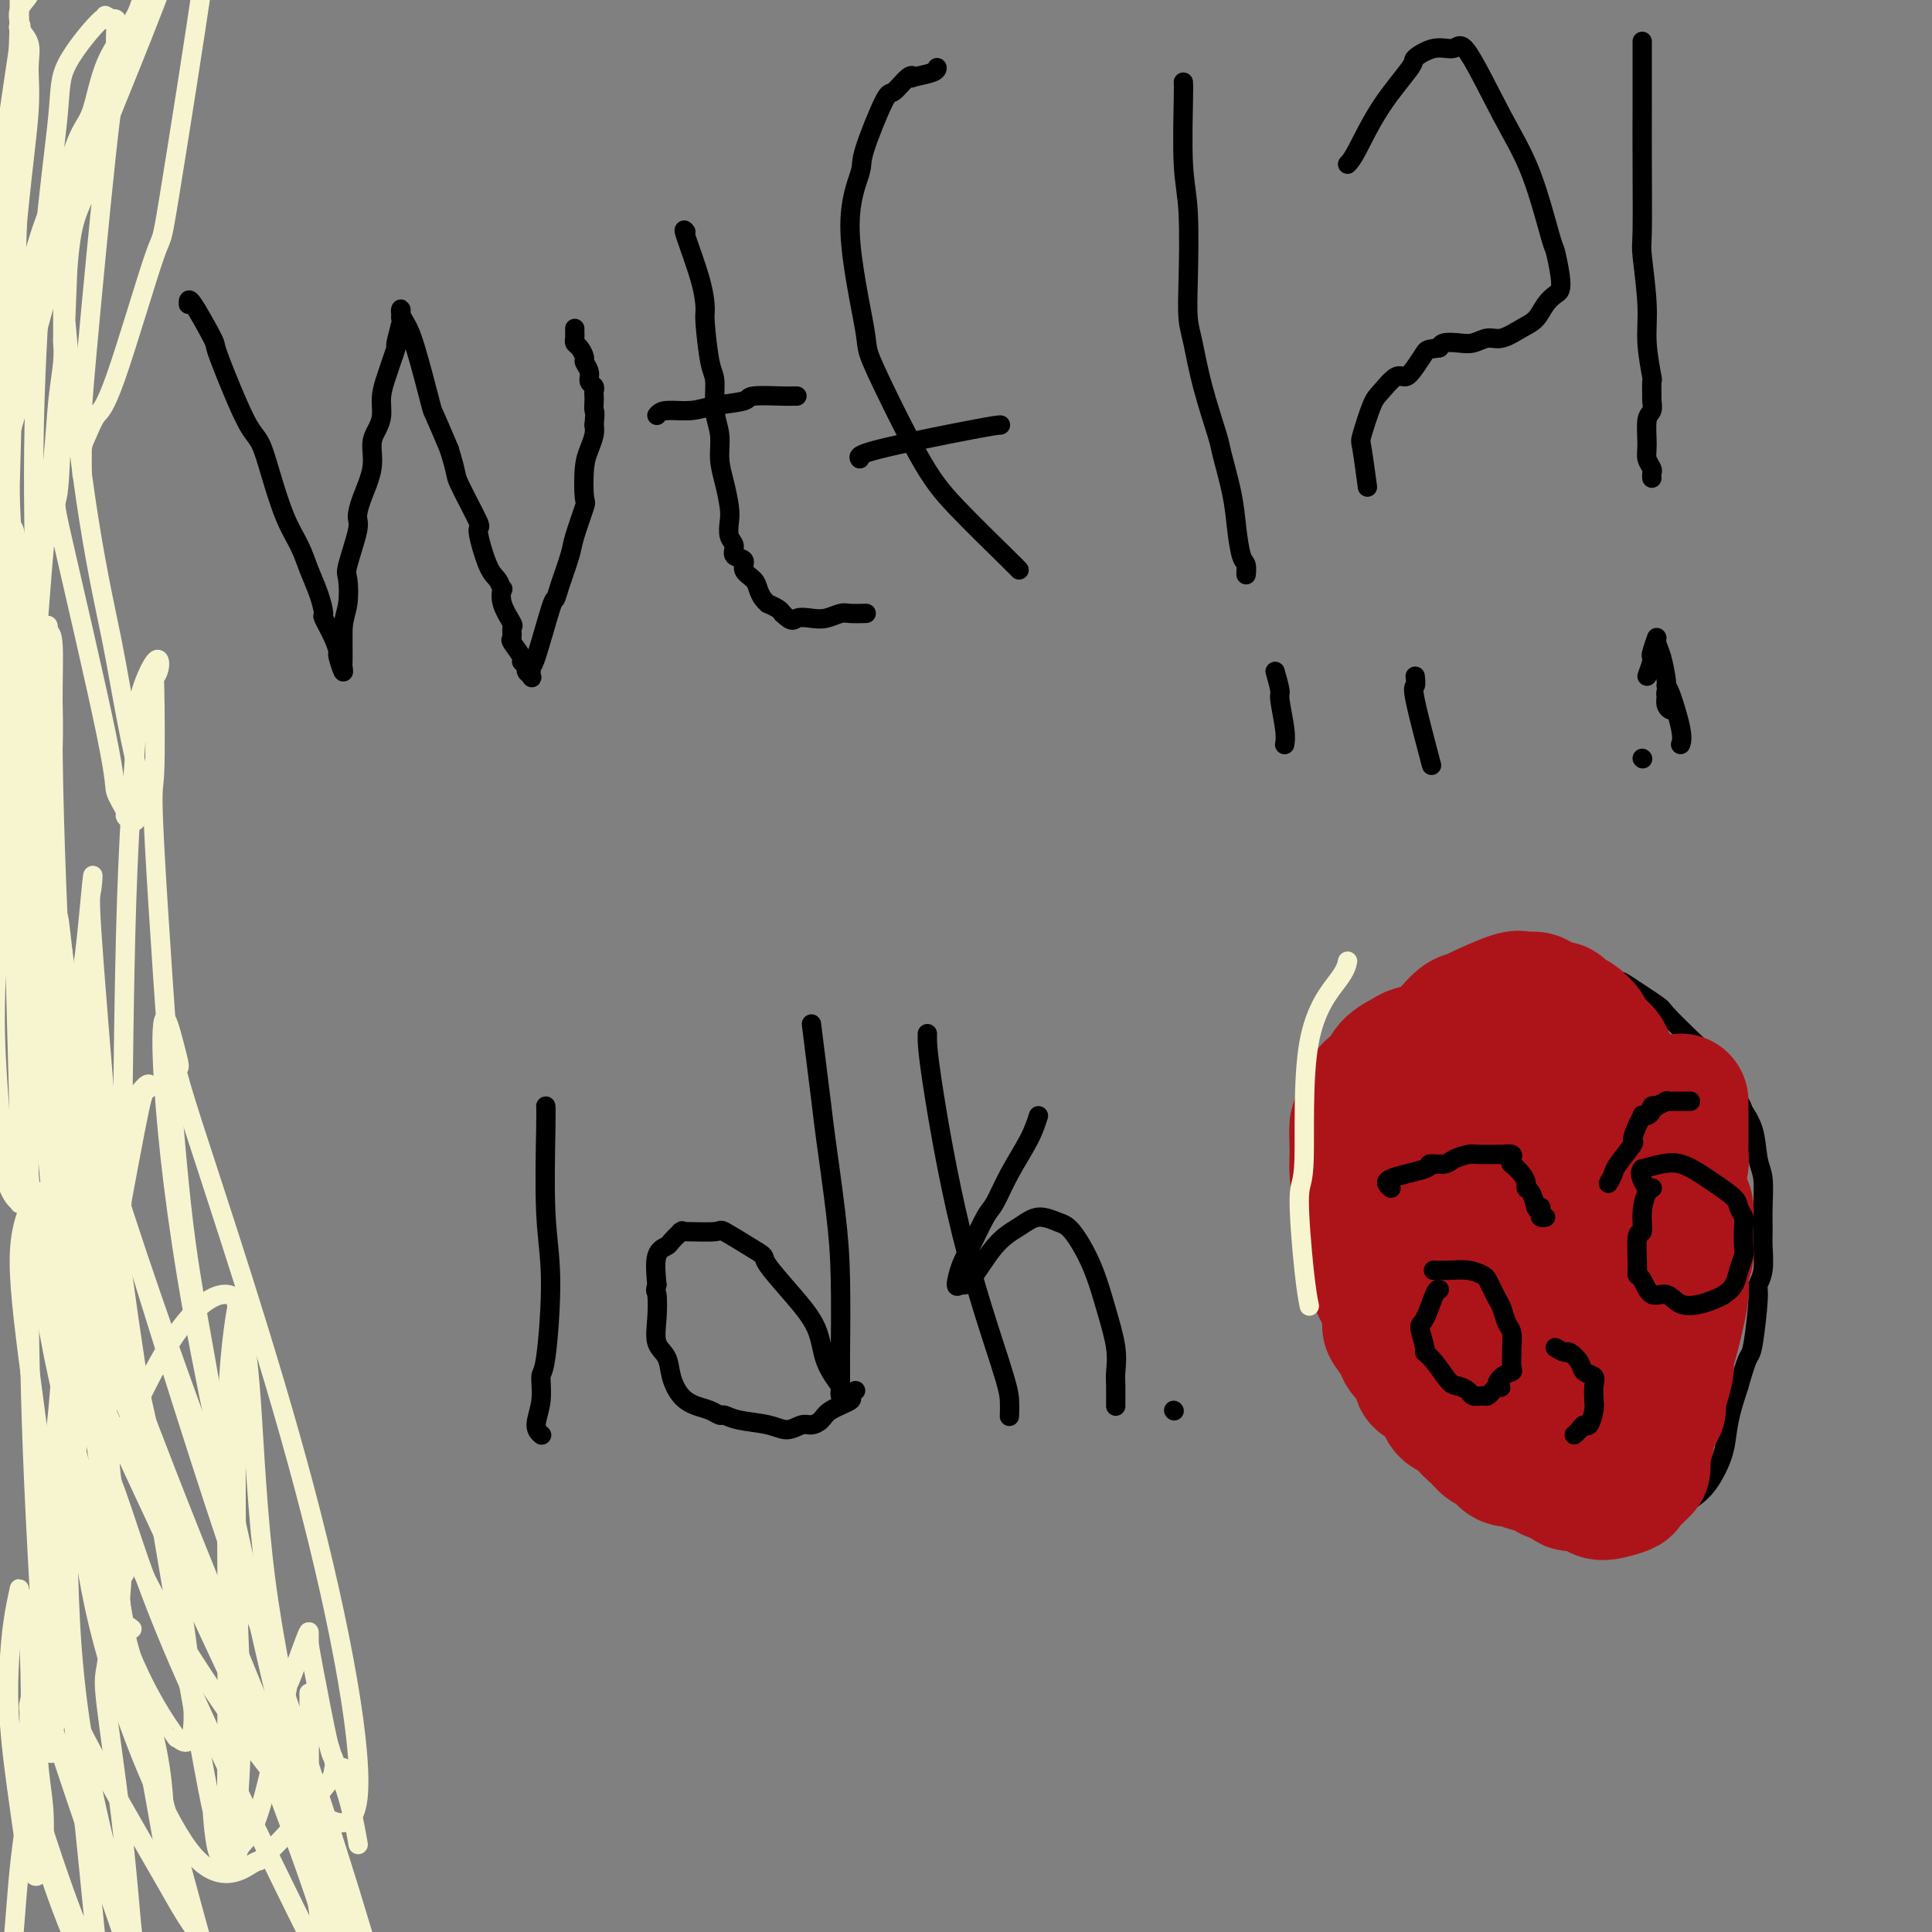 <svg viewBox='0 0 400 400' version='1.1' xmlns='http://www.w3.org/2000/svg' xmlns:xlink='http://www.w3.org/1999/xlink'><rect x="0" y="0" width="400" height="400" fill="#808080" stroke="none"/><g fill='none' stroke='#000000' stroke-width='4' stroke-linecap='round' stroke-linejoin='round'><path d='M39,63c-0.027,-0.771 -0.054,-1.542 1,0c1.054,1.542 3.189,5.398 4,7c0.811,1.602 0.300,0.952 1,3c0.700,2.048 2.613,6.794 4,10c1.387,3.206 2.248,4.870 3,6c0.752,1.130 1.395,1.725 2,3c0.605,1.275 1.174,3.228 2,6c0.826,2.772 1.910,6.362 3,9c1.090,2.638 2.185,4.326 3,6c0.815,1.674 1.349,3.336 2,5c0.651,1.664 1.418,3.329 2,5c0.582,1.671 0.978,3.348 1,4c0.022,0.652 -0.330,0.278 0,1c0.330,0.722 1.342,2.540 2,4c0.658,1.460 0.961,2.561 1,3c0.039,0.439 -0.186,0.215 0,1c0.186,0.785 0.782,2.581 1,3c0.218,0.419 0.058,-0.537 0,-1c-0.058,-0.463 -0.016,-0.432 0,-1c0.016,-0.568 0.004,-1.734 0,-3c-0.004,-1.266 -0.002,-2.633 0,-4'/><path d='M71,130c0.218,-2.242 0.762,-3.348 1,-5c0.238,-1.652 0.171,-3.850 0,-5c-0.171,-1.150 -0.444,-1.251 0,-3c0.444,-1.749 1.607,-5.147 2,-7c0.393,-1.853 0.017,-2.162 0,-3c-0.017,-0.838 0.325,-2.205 1,-4c0.675,-1.795 1.683,-4.020 2,-6c0.317,-1.980 -0.055,-3.717 0,-5c0.055,-1.283 0.539,-2.114 1,-3c0.461,-0.886 0.898,-1.828 1,-3c0.102,-1.172 -0.131,-2.573 0,-4c0.131,-1.427 0.627,-2.880 1,-4c0.373,-1.120 0.622,-1.907 1,-3c0.378,-1.093 0.886,-2.492 1,-3c0.114,-0.508 -0.165,-0.127 0,-1c0.165,-0.873 0.776,-3.002 1,-4c0.224,-0.998 0.063,-0.865 0,-1c-0.063,-0.135 -0.026,-0.540 0,-1c0.026,-0.460 0.042,-0.977 0,-1c-0.042,-0.023 -0.143,0.448 0,1c0.143,0.552 0.530,1.187 1,2c0.470,0.813 1.023,1.806 2,5c0.977,3.194 2.378,8.591 3,11c0.622,2.409 0.463,1.831 1,3c0.537,1.169 1.768,4.084 3,7'/><path d='M93,93c1.751,5.591 1.127,5.069 2,7c0.873,1.931 3.243,6.315 4,8c0.757,1.685 -0.098,0.670 0,2c0.098,1.330 1.149,5.005 2,7c0.851,1.995 1.504,2.311 2,3c0.496,0.689 0.837,1.752 1,2c0.163,0.248 0.149,-0.319 0,0c-0.149,0.319 -0.434,1.522 0,3c0.434,1.478 1.588,3.230 2,4c0.412,0.770 0.081,0.559 0,1c-0.081,0.441 0.087,1.533 0,2c-0.087,0.467 -0.431,0.310 0,1c0.431,0.690 1.636,2.226 2,3c0.364,0.774 -0.113,0.784 0,1c0.113,0.216 0.815,0.638 1,1c0.185,0.362 -0.145,0.663 0,1c0.145,0.337 0.767,0.709 1,1c0.233,0.291 0.076,0.500 0,0c-0.076,-0.500 -0.071,-1.709 0,-2c0.071,-0.291 0.208,0.336 1,-2c0.792,-2.336 2.238,-7.637 3,-10c0.762,-2.363 0.839,-1.790 1,-2c0.161,-0.210 0.408,-1.204 1,-3c0.592,-1.796 1.531,-4.396 2,-6c0.469,-1.604 0.468,-2.214 1,-4c0.532,-1.786 1.596,-4.747 2,-6c0.404,-1.253 0.147,-0.797 0,-2c-0.147,-1.203 -0.184,-4.065 0,-6c0.184,-1.935 0.588,-2.944 1,-4c0.412,-1.056 0.832,-2.159 1,-3c0.168,-0.841 0.084,-1.421 0,-2'/><path d='M123,88c0.310,-3.201 0.084,-2.703 0,-3c-0.084,-0.297 -0.027,-1.388 0,-2c0.027,-0.612 0.022,-0.744 0,-1c-0.022,-0.256 -0.062,-0.636 0,-1c0.062,-0.364 0.228,-0.712 0,-1c-0.228,-0.288 -0.848,-0.515 -1,-1c-0.152,-0.485 0.166,-1.229 0,-2c-0.166,-0.771 -0.815,-1.569 -1,-2c-0.185,-0.431 0.094,-0.497 0,-1c-0.094,-0.503 -0.561,-1.445 -1,-2c-0.439,-0.555 -0.850,-0.723 -1,-1c-0.150,-0.277 -0.040,-0.663 0,-1c0.040,-0.337 0.011,-0.627 0,-1c-0.011,-0.373 -0.003,-0.831 0,-1c0.003,-0.169 0.001,-0.048 0,0c-0.001,0.048 -0.000,0.024 0,0'/><path d='M142,48c-0.308,-0.423 -0.616,-0.846 0,1c0.616,1.846 2.155,5.961 3,9c0.845,3.039 0.996,5.001 1,6c0.004,0.999 -0.139,1.035 0,3c0.139,1.965 0.558,5.858 1,8c0.442,2.142 0.906,2.532 1,4c0.094,1.468 -0.181,4.014 0,6c0.181,1.986 0.819,3.413 1,5c0.181,1.587 -0.096,3.335 0,5c0.096,1.665 0.566,3.247 1,5c0.434,1.753 0.832,3.678 1,5c0.168,1.322 0.106,2.041 0,3c-0.106,0.959 -0.254,2.158 0,3c0.254,0.842 0.912,1.328 1,2c0.088,0.672 -0.394,1.531 0,2c0.394,0.469 1.663,0.549 2,1c0.337,0.451 -0.259,1.274 0,2c0.259,0.726 1.374,1.357 2,2c0.626,0.643 0.763,1.300 1,2c0.237,0.700 0.575,1.445 1,2c0.425,0.555 0.939,0.922 1,1c0.061,0.078 -0.330,-0.133 0,0c0.330,0.133 1.380,0.609 2,1c0.620,0.391 0.810,0.695 1,1'/><path d='M162,127c2.082,2.087 2.285,1.305 3,1c0.715,-0.305 1.940,-0.134 3,0c1.060,0.134 1.955,0.232 3,0c1.045,-0.232 2.239,-0.794 3,-1c0.761,-0.206 1.090,-0.055 2,0c0.910,0.055 2.403,0.016 3,0c0.597,-0.016 0.299,-0.008 0,0'/><path d='M136,86c0.383,-0.447 0.766,-0.894 2,-1c1.234,-0.106 3.318,0.129 5,0c1.682,-0.129 2.961,-0.623 5,-1c2.039,-0.377 4.837,-0.637 6,-1c1.163,-0.363 0.690,-0.829 2,-1c1.310,-0.171 4.403,-0.046 6,0c1.597,0.046 1.699,0.012 2,0c0.301,-0.012 0.800,-0.004 1,0c0.200,0.004 0.100,0.002 0,0'/><path d='M211,118c-0.307,-0.330 -0.615,-0.661 -3,-3c-2.385,-2.339 -6.849,-6.687 -10,-10c-3.151,-3.313 -4.991,-5.591 -8,-11c-3.009,-5.409 -7.188,-13.948 -9,-18c-1.812,-4.052 -1.256,-3.616 -2,-8c-0.744,-4.384 -2.787,-13.588 -3,-20c-0.213,-6.412 1.403,-10.031 2,-12c0.597,-1.969 0.175,-2.290 1,-5c0.825,-2.710 2.897,-7.811 4,-10c1.103,-2.189 1.238,-1.465 2,-2c0.762,-0.535 2.152,-2.329 3,-3c0.848,-0.671 1.155,-0.218 1,0c-0.155,0.218 -0.774,0.203 0,0c0.774,-0.203 2.939,-0.593 4,-1c1.061,-0.407 1.017,-0.831 1,-1c-0.017,-0.169 -0.009,-0.085 0,0'/><path d='M178,95c-0.280,-0.423 -0.560,-0.845 4,-2c4.560,-1.155 13.958,-3.042 19,-4c5.042,-0.958 5.726,-0.988 6,-1c0.274,-0.012 0.137,-0.006 0,0'/><path d='M245,17c0.030,0.424 0.060,0.847 0,4c-0.060,3.153 -0.210,9.035 0,13c0.210,3.965 0.779,6.011 1,10c0.221,3.989 0.094,9.920 0,14c-0.094,4.080 -0.157,6.310 0,8c0.157,1.690 0.532,2.842 1,5c0.468,2.158 1.028,5.324 2,9c0.972,3.676 2.354,7.864 3,10c0.646,2.136 0.555,2.220 1,4c0.445,1.780 1.426,5.256 2,8c0.574,2.744 0.742,4.756 1,7c0.258,2.244 0.605,4.720 1,6c0.395,1.280 0.838,1.362 1,2c0.162,0.638 0.043,1.831 0,2c-0.043,0.169 -0.012,-0.685 0,-1c0.012,-0.315 0.003,-0.090 0,0c-0.003,0.090 -0.002,0.045 0,0'/><path d='M264,139c0.453,1.622 0.906,3.244 1,4c0.094,0.756 -0.171,0.646 0,2c0.171,1.354 0.777,4.172 1,6c0.223,1.828 0.064,2.665 0,3c-0.064,0.335 -0.032,0.167 0,0'/><path d='M279,34c0.460,-0.480 0.919,-0.960 2,-3c1.081,-2.040 2.783,-5.641 5,-9c2.217,-3.359 4.950,-6.476 6,-8c1.050,-1.524 0.418,-1.454 1,-2c0.582,-0.546 2.377,-1.708 4,-2c1.623,-0.292 3.072,0.287 4,0c0.928,-0.287 1.333,-1.440 3,1c1.667,2.440 4.594,8.474 7,13c2.406,4.526 4.291,7.545 6,12c1.709,4.455 3.240,10.345 4,13c0.760,2.655 0.747,2.075 1,3c0.253,0.925 0.770,3.354 1,5c0.230,1.646 0.173,2.509 0,3c-0.173,0.491 -0.462,0.609 -1,1c-0.538,0.391 -1.326,1.056 -2,2c-0.674,0.944 -1.233,2.165 -2,3c-0.767,0.835 -1.741,1.282 -3,2c-1.259,0.718 -2.803,1.708 -4,2c-1.197,0.292 -2.047,-0.115 -3,0c-0.953,0.115 -2.008,0.753 -3,1c-0.992,0.247 -1.921,0.105 -3,0c-1.079,-0.105 -2.308,-0.173 -3,0c-0.692,0.173 -0.846,0.586 -1,1'/><path d='M298,72c-2.596,0.389 -2.586,0.363 -3,1c-0.414,0.637 -1.251,1.938 -2,3c-0.749,1.062 -1.409,1.886 -2,2c-0.591,0.114 -1.112,-0.480 -2,0c-0.888,0.480 -2.143,2.035 -3,3c-0.857,0.965 -1.315,1.339 -2,3c-0.685,1.661 -1.596,4.610 -2,6c-0.404,1.390 -0.301,1.220 0,3c0.301,1.780 0.800,5.508 1,7c0.200,1.492 0.100,0.746 0,0'/><path d='M293,140c0.089,0.863 0.179,1.726 0,2c-0.179,0.274 -0.625,-0.042 0,3c0.625,3.042 2.321,9.440 3,12c0.679,2.560 0.339,1.280 0,0'/><path d='M340,9c0.000,-0.392 0.000,-0.784 0,0c-0.000,0.784 -0.001,2.745 0,5c0.001,2.255 0.004,4.804 0,8c-0.004,3.196 -0.016,7.040 0,12c0.016,4.960 0.061,11.036 0,14c-0.061,2.964 -0.227,2.816 0,5c0.227,2.184 0.845,6.701 1,10c0.155,3.299 -0.155,5.380 0,8c0.155,2.620 0.775,5.781 1,7c0.225,1.219 0.057,0.498 0,1c-0.057,0.502 -0.001,2.228 0,3c0.001,0.772 -0.053,0.591 0,1c0.053,0.409 0.214,1.409 0,2c-0.214,0.591 -0.804,0.774 -1,2c-0.196,1.226 -0.000,3.495 0,5c0.000,1.505 -0.196,2.246 0,3c0.196,0.754 0.785,1.522 1,2c0.215,0.478 0.058,0.667 0,1c-0.058,0.333 -0.017,0.809 0,1c0.017,0.191 0.008,0.095 0,0'/><path d='M340,157c0.000,0.000 0.100,0.100 0.1,0.1'/><path d='M341,140c0.414,-1.160 0.828,-2.319 1,-3c0.172,-0.681 0.101,-0.883 0,-1c-0.101,-0.117 -0.234,-0.148 0,-1c0.234,-0.852 0.833,-2.526 1,-3c0.167,-0.474 -0.099,0.253 0,1c0.099,0.747 0.561,1.513 1,3c0.439,1.487 0.853,3.695 1,5c0.147,1.305 0.025,1.706 0,2c-0.025,0.294 0.047,0.482 0,1c-0.047,0.518 -0.212,1.365 0,2c0.212,0.635 0.803,1.057 1,1c0.197,-0.057 0.000,-0.593 0,-1c-0.000,-0.407 0.196,-0.684 0,-1c-0.196,-0.316 -0.783,-0.672 -1,-1c-0.217,-0.328 -0.065,-0.629 0,-1c0.065,-0.371 0.042,-0.814 0,-1c-0.042,-0.186 -0.102,-0.116 0,0c0.102,0.116 0.368,0.279 1,2c0.632,1.721 1.632,5.002 2,7c0.368,1.998 0.105,2.714 0,3c-0.105,0.286 -0.053,0.143 0,0'/><path d='M113,229c0.036,0.489 0.072,0.979 0,5c-0.072,4.021 -0.253,11.575 0,17c0.253,5.425 0.939,8.721 1,14c0.061,5.279 -0.502,12.543 -1,16c-0.498,3.457 -0.932,3.109 -1,4c-0.068,0.891 0.229,3.022 0,5c-0.229,1.978 -0.985,3.802 -1,5c-0.015,1.198 0.710,1.771 1,2c0.290,0.229 0.145,0.115 0,0'/><path d='M168,212c0.785,6.230 1.569,12.460 2,16c0.431,3.540 0.508,4.390 1,8c0.492,3.610 1.400,9.979 2,15c0.600,5.021 0.893,8.695 1,14c0.107,5.305 0.028,12.241 0,15c-0.028,2.759 -0.005,1.342 0,2c0.005,0.658 -0.009,3.393 0,5c0.009,1.607 0.041,2.088 0,2c-0.041,-0.088 -0.154,-0.744 0,-1c0.154,-0.256 0.577,-0.110 0,-1c-0.577,-0.890 -2.153,-2.815 -3,-5c-0.847,-2.185 -0.965,-4.628 -2,-7c-1.035,-2.372 -2.985,-4.671 -5,-7c-2.015,-2.329 -4.093,-4.687 -5,-6c-0.907,-1.313 -0.643,-1.581 -1,-2c-0.357,-0.419 -1.336,-0.987 -3,-2c-1.664,-1.013 -4.013,-2.469 -5,-3c-0.987,-0.531 -0.611,-0.135 -2,0c-1.389,0.135 -4.542,0.011 -6,0c-1.458,-0.011 -1.221,0.091 -1,0c0.221,-0.091 0.427,-0.375 0,0c-0.427,0.375 -1.486,1.410 -2,2c-0.514,0.590 -0.485,0.736 -1,1c-0.515,0.264 -1.576,0.647 -2,2c-0.424,1.353 -0.212,3.677 0,6'/><path d='M136,266c-0.472,1.614 -0.152,1.148 0,2c0.152,0.852 0.137,3.022 0,5c-0.137,1.978 -0.396,3.762 0,5c0.396,1.238 1.446,1.928 2,3c0.554,1.072 0.611,2.526 1,4c0.389,1.474 1.112,2.969 2,4c0.888,1.031 1.943,1.600 3,2c1.057,0.400 2.117,0.631 3,1c0.883,0.369 1.590,0.874 2,1c0.410,0.126 0.522,-0.128 1,0c0.478,0.128 1.321,0.637 3,1c1.679,0.363 4.194,0.578 6,1c1.806,0.422 2.904,1.050 4,1c1.096,-0.050 2.190,-0.777 3,-1c0.810,-0.223 1.337,0.057 2,0c0.663,-0.057 1.463,-0.450 2,-1c0.537,-0.550 0.810,-1.258 2,-2c1.190,-0.742 3.298,-1.518 4,-2c0.702,-0.482 -0.003,-0.668 0,-1c0.003,-0.332 0.715,-0.809 1,-1c0.285,-0.191 0.142,-0.095 0,0'/><path d='M192,214c-0.030,1.476 -0.061,2.953 1,10c1.061,7.047 3.212,19.665 6,31c2.788,11.335 6.211,21.389 8,27c1.789,5.611 1.943,6.780 2,8c0.057,1.220 0.016,2.491 0,3c-0.016,0.509 -0.008,0.254 0,0'/><path d='M215,231c-0.473,1.490 -0.945,2.979 -2,5c-1.055,2.021 -2.692,4.573 -4,7c-1.308,2.427 -2.288,4.728 -3,6c-0.712,1.272 -1.155,1.513 -2,3c-0.845,1.487 -2.093,4.219 -3,6c-0.907,1.781 -1.472,2.612 -2,4c-0.528,1.388 -1.019,3.333 -1,4c0.019,0.667 0.549,0.055 1,0c0.451,-0.055 0.824,0.447 2,-1c1.176,-1.447 3.157,-4.844 5,-7c1.843,-2.156 3.550,-3.070 5,-4c1.450,-0.930 2.643,-1.876 4,-2c1.357,-0.124 2.879,0.573 4,1c1.121,0.427 1.841,0.582 3,2c1.159,1.418 2.755,4.097 4,7c1.245,2.903 2.137,6.029 3,9c0.863,2.971 1.695,5.786 2,8c0.305,2.214 0.082,3.826 0,5c-0.082,1.174 -0.022,1.908 0,3c0.022,1.092 0.006,2.540 0,3c-0.006,0.460 -0.002,-0.068 0,0c0.002,0.068 0.000,0.734 0,1c-0.000,0.266 -0.000,0.133 0,0'/><path d='M291,213c-0.587,0.037 -1.175,0.075 -2,0c-0.825,-0.075 -1.888,-0.261 -3,0c-1.112,0.261 -2.273,0.971 -4,3c-1.727,2.029 -4.021,5.379 -5,7c-0.979,1.621 -0.642,1.513 -1,3c-0.358,1.487 -1.410,4.567 -2,7c-0.590,2.433 -0.718,4.218 0,9c0.718,4.782 2.282,12.560 3,16c0.718,3.440 0.591,2.542 1,5c0.409,2.458 1.356,8.271 2,11c0.644,2.729 0.985,2.375 1,3c0.015,0.625 -0.297,2.229 1,5c1.297,2.771 4.202,6.708 5,8c0.798,1.292 -0.512,-0.060 3,3c3.512,3.060 11.847,10.530 16,14c4.153,3.470 4.124,2.938 6,4c1.876,1.062 5.656,3.719 11,5c5.344,1.281 12.254,1.186 15,1c2.746,-0.186 1.330,-0.464 2,-1c0.670,-0.536 3.426,-1.331 5,-2c1.574,-0.669 1.965,-1.212 3,-2c1.035,-0.788 2.714,-1.822 4,-3c1.286,-1.178 2.180,-2.501 3,-4c0.820,-1.499 1.567,-3.173 2,-5c0.433,-1.827 0.552,-3.808 1,-6c0.448,-2.192 1.224,-4.596 2,-7'/><path d='M360,287c1.183,-4.097 1.641,-5.339 2,-6c0.359,-0.661 0.618,-0.740 1,-3c0.382,-2.260 0.887,-6.701 1,-9c0.113,-2.299 -0.166,-2.458 0,-3c0.166,-0.542 0.777,-1.468 1,-3c0.223,-1.532 0.056,-3.671 0,-5c-0.056,-1.329 -0.003,-1.849 0,-3c0.003,-1.151 -0.045,-2.932 0,-5c0.045,-2.068 0.184,-4.422 0,-6c-0.184,-1.578 -0.692,-2.379 -1,-4c-0.308,-1.621 -0.415,-4.063 -1,-6c-0.585,-1.937 -1.648,-3.369 -2,-4c-0.352,-0.631 0.006,-0.460 -1,-2c-1.006,-1.540 -3.378,-4.791 -5,-7c-1.622,-2.209 -2.495,-3.377 -3,-4c-0.505,-0.623 -0.642,-0.701 -2,-2c-1.358,-1.299 -3.936,-3.819 -5,-5c-1.064,-1.181 -0.615,-1.023 -2,-2c-1.385,-0.977 -4.605,-3.088 -6,-4c-1.395,-0.912 -0.964,-0.624 -2,-1c-1.036,-0.376 -3.540,-1.416 -5,-2c-1.460,-0.584 -1.877,-0.710 -3,-1c-1.123,-0.290 -2.954,-0.742 -4,-1c-1.046,-0.258 -1.308,-0.321 -5,0c-3.692,0.321 -10.812,1.025 -15,2c-4.188,0.975 -5.442,2.220 -8,4c-2.558,1.780 -6.419,4.095 -9,6c-2.581,1.905 -3.880,3.402 -5,5c-1.120,1.598 -2.060,3.299 -3,5'/><path d='M278,221c-1.467,3.111 -1.133,5.889 -1,7c0.133,1.111 0.067,0.556 0,0'/></g>
<g fill='none' stroke='#AD1419' stroke-width='28' stroke-linecap='round' stroke-linejoin='round'><path d='M315,219c-0.698,-0.445 -1.397,-0.890 -2,-1c-0.603,-0.110 -1.111,0.114 -2,0c-0.889,-0.114 -2.160,-0.567 -3,-1c-0.840,-0.433 -1.248,-0.845 -2,-1c-0.752,-0.155 -1.847,-0.052 -3,0c-1.153,0.052 -2.362,0.055 -3,0c-0.638,-0.055 -0.703,-0.167 -1,0c-0.297,0.167 -0.827,0.615 -2,1c-1.173,0.385 -2.990,0.708 -4,1c-1.010,0.292 -1.212,0.552 -2,1c-0.788,0.448 -2.162,1.083 -3,2c-0.838,0.917 -1.138,2.118 -2,3c-0.862,0.882 -2.284,1.447 -3,3c-0.716,1.553 -0.725,4.095 -1,5c-0.275,0.905 -0.817,0.173 -1,1c-0.183,0.827 -0.008,3.211 0,5c0.008,1.789 -0.152,2.982 0,5c0.152,2.018 0.615,4.862 1,7c0.385,2.138 0.693,3.569 1,5'/><path d='M283,255c0.523,3.257 0.832,2.898 1,4c0.168,1.102 0.196,3.664 1,6c0.804,2.336 2.386,4.446 3,6c0.614,1.554 0.262,2.550 0,3c-0.262,0.450 -0.435,0.352 0,1c0.435,0.648 1.476,2.043 2,3c0.524,0.957 0.529,1.478 1,2c0.471,0.522 1.408,1.046 2,2c0.592,0.954 0.839,2.340 1,3c0.161,0.660 0.236,0.596 1,1c0.764,0.404 2.217,1.277 3,2c0.783,0.723 0.895,1.296 1,2c0.105,0.704 0.202,1.541 1,2c0.798,0.459 2.297,0.541 3,1c0.703,0.459 0.611,1.293 1,2c0.389,0.707 1.260,1.285 2,2c0.740,0.715 1.351,1.568 2,2c0.649,0.432 1.337,0.444 2,1c0.663,0.556 1.300,1.655 2,2c0.700,0.345 1.462,-0.064 2,0c0.538,0.064 0.853,0.602 2,1c1.147,0.398 3.126,0.658 4,1c0.874,0.342 0.643,0.768 1,1c0.357,0.232 1.303,0.269 2,0c0.697,-0.269 1.146,-0.845 2,-1c0.854,-0.155 2.115,0.112 3,0c0.885,-0.112 1.396,-0.603 2,-1c0.604,-0.397 1.302,-0.698 2,-1'/><path d='M332,302c1.888,-0.790 2.109,-1.266 3,-2c0.891,-0.734 2.452,-1.725 3,-2c0.548,-0.275 0.084,0.165 1,-1c0.916,-1.165 3.211,-3.934 4,-5c0.789,-1.066 0.071,-0.427 0,-1c-0.071,-0.573 0.506,-2.357 1,-4c0.494,-1.643 0.907,-3.146 1,-4c0.093,-0.854 -0.132,-1.058 0,-2c0.132,-0.942 0.623,-2.621 1,-4c0.377,-1.379 0.641,-2.456 1,-4c0.359,-1.544 0.814,-3.553 1,-5c0.186,-1.447 0.102,-2.331 0,-3c-0.102,-0.669 -0.224,-1.122 0,-2c0.224,-0.878 0.793,-2.179 1,-3c0.207,-0.821 0.052,-1.161 0,-2c-0.052,-0.839 -0.002,-2.175 0,-3c0.002,-0.825 -0.044,-1.138 0,-2c0.044,-0.862 0.178,-2.273 0,-3c-0.178,-0.727 -0.667,-0.770 -1,-2c-0.333,-1.230 -0.508,-3.649 -1,-5c-0.492,-1.351 -1.300,-1.635 -2,-3c-0.700,-1.365 -1.293,-3.810 -2,-5c-0.707,-1.190 -1.527,-1.123 -2,-2c-0.473,-0.877 -0.598,-2.696 -1,-4c-0.402,-1.304 -1.080,-2.092 -2,-3c-0.920,-0.908 -2.081,-1.937 -3,-3c-0.919,-1.063 -1.597,-2.161 -2,-3c-0.403,-0.839 -0.532,-1.418 -1,-2c-0.468,-0.582 -1.277,-1.166 -2,-2c-0.723,-0.834 -1.362,-1.917 -2,-3'/><path d='M328,213c-2.423,-2.802 -2.481,-1.808 -3,-2c-0.519,-0.192 -1.500,-1.572 -2,-2c-0.500,-0.428 -0.519,0.095 -1,0c-0.481,-0.095 -1.425,-0.809 -2,-1c-0.575,-0.191 -0.782,0.142 -1,0c-0.218,-0.142 -0.447,-0.760 -1,-1c-0.553,-0.240 -1.429,-0.102 -2,0c-0.571,0.102 -0.836,0.170 -1,0c-0.164,-0.170 -0.228,-0.577 -2,0c-1.772,0.577 -5.252,2.138 -7,3c-1.748,0.862 -1.762,1.027 -2,1c-0.238,-0.027 -0.698,-0.245 -2,1c-1.302,1.245 -3.445,3.952 -5,6c-1.555,2.048 -2.521,3.439 -3,4c-0.479,0.561 -0.469,0.294 -1,2c-0.531,1.706 -1.603,5.384 -2,7c-0.397,1.616 -0.121,1.170 0,2c0.121,0.830 0.086,2.937 0,5c-0.086,2.063 -0.223,4.084 0,6c0.223,1.916 0.804,3.729 1,5c0.196,1.271 0.005,1.999 1,4c0.995,2.001 3.176,5.273 4,7c0.824,1.727 0.289,1.909 1,3c0.711,1.091 2.666,3.090 4,5c1.334,1.910 2.047,3.732 3,5c0.953,1.268 2.148,1.981 3,3c0.852,1.019 1.362,2.345 2,3c0.638,0.655 1.402,0.638 2,1c0.598,0.362 1.028,1.103 2,2c0.972,0.897 2.486,1.948 4,3'/><path d='M318,285c3.385,3.428 1.849,1.000 2,0c0.151,-1.000 1.991,-0.570 3,0c1.009,0.570 1.187,1.280 2,0c0.813,-1.280 2.259,-4.550 3,-7c0.741,-2.450 0.775,-4.080 1,-6c0.225,-1.920 0.642,-4.129 1,-6c0.358,-1.871 0.658,-3.402 1,-5c0.342,-1.598 0.727,-3.261 1,-5c0.273,-1.739 0.435,-3.554 0,-5c-0.435,-1.446 -1.469,-2.524 -2,-4c-0.531,-1.476 -0.561,-3.351 -1,-5c-0.439,-1.649 -1.287,-3.071 -2,-4c-0.713,-0.929 -1.289,-1.363 -2,-2c-0.711,-0.637 -1.555,-1.477 -2,-2c-0.445,-0.523 -0.490,-0.730 -1,-1c-0.510,-0.270 -1.485,-0.604 -2,-1c-0.515,-0.396 -0.572,-0.853 -1,-1c-0.428,-0.147 -1.228,0.016 -2,0c-0.772,-0.016 -1.516,-0.212 -2,0c-0.484,0.212 -0.708,0.832 -1,1c-0.292,0.168 -0.653,-0.118 -1,0c-0.347,0.118 -0.682,0.638 -1,1c-0.318,0.362 -0.621,0.565 -1,2c-0.379,1.435 -0.834,4.101 -1,6c-0.166,1.899 -0.045,3.029 0,5c0.045,1.971 0.012,4.782 0,7c-0.012,2.218 -0.003,3.842 0,5c0.003,1.158 0.001,1.850 0,3c-0.001,1.150 -0.000,2.757 0,4c0.000,1.243 0.000,2.121 0,3'/><path d='M310,268c0.397,6.901 1.889,7.653 3,10c1.111,2.347 1.843,6.289 2,8c0.157,1.711 -0.259,1.192 0,2c0.259,0.808 1.192,2.941 2,5c0.808,2.059 1.491,4.042 2,5c0.509,0.958 0.843,0.892 1,1c0.157,0.108 0.136,0.391 0,1c-0.136,0.609 -0.388,1.544 0,2c0.388,0.456 1.415,0.433 2,1c0.585,0.567 0.727,1.724 1,2c0.273,0.276 0.675,-0.328 1,0c0.325,0.328 0.571,1.587 1,2c0.429,0.413 1.040,-0.019 2,0c0.960,0.019 2.269,0.491 3,1c0.731,0.509 0.883,1.055 2,1c1.117,-0.055 3.197,-0.712 4,-1c0.803,-0.288 0.327,-0.208 1,-1c0.673,-0.792 2.496,-2.457 3,-3c0.504,-0.543 -0.309,0.036 0,-2c0.309,-2.036 1.741,-6.689 2,-10c0.259,-3.311 -0.655,-5.282 -1,-7c-0.345,-1.718 -0.123,-3.185 0,-5c0.123,-1.815 0.146,-3.980 0,-5c-0.146,-1.020 -0.459,-0.896 0,-2c0.459,-1.104 1.692,-3.437 2,-5c0.308,-1.563 -0.309,-2.357 0,-3c0.309,-0.643 1.545,-1.135 2,-2c0.455,-0.865 0.130,-2.104 0,-3c-0.130,-0.896 -0.065,-1.448 0,-2'/><path d='M345,258c0.996,-7.462 0.985,-3.117 1,-2c0.015,1.117 0.057,-0.992 0,-2c-0.057,-1.008 -0.212,-0.913 0,-1c0.212,-0.087 0.793,-0.355 1,-1c0.207,-0.645 0.041,-1.668 0,-2c-0.041,-0.332 0.041,0.025 0,-1c-0.041,-1.025 -0.207,-3.434 0,-5c0.207,-1.566 0.788,-2.288 1,-3c0.212,-0.712 0.057,-1.412 0,-2c-0.057,-0.588 -0.015,-1.064 0,-2c0.015,-0.936 0.004,-2.331 0,-3c-0.004,-0.669 -0.001,-0.610 0,-1c0.001,-0.390 0.000,-1.229 0,-2c-0.000,-0.771 -0.000,-1.475 0,-2c0.000,-0.525 0.000,-0.872 0,-1c-0.000,-0.128 -0.000,-0.037 0,0c0.000,0.037 0.000,0.018 0,0'/></g>
<g fill='none' stroke='#000000' stroke-width='4' stroke-linecap='round' stroke-linejoin='round'><path d='M288,246c-0.784,-0.651 -1.568,-1.301 0,-2c1.568,-0.699 5.488,-1.445 7,-2c1.512,-0.555 0.615,-0.919 1,-1c0.385,-0.081 2.052,0.122 3,0c0.948,-0.122 1.178,-0.569 2,-1c0.822,-0.431 2.236,-0.847 3,-1c0.764,-0.153 0.878,-0.042 2,0c1.122,0.042 3.253,0.014 4,0c0.747,-0.014 0.110,-0.014 0,0c-0.110,0.014 0.309,0.041 1,0c0.691,-0.041 1.656,-0.149 2,0c0.344,0.149 0.068,0.554 0,1c-0.068,0.446 0.072,0.932 0,1c-0.072,0.068 -0.356,-0.282 0,0c0.356,0.282 1.352,1.194 2,2c0.648,0.806 0.947,1.505 1,2c0.053,0.495 -0.140,0.787 0,1c0.140,0.213 0.611,0.347 1,1c0.389,0.653 0.694,1.827 1,3'/><path d='M318,250c0.996,1.657 0.985,0.300 1,0c0.015,-0.300 0.056,0.456 0,1c-0.056,0.544 -0.207,0.877 0,1c0.207,0.123 0.774,0.035 1,0c0.226,-0.035 0.113,-0.018 0,0'/><path d='M333,245c0.402,-0.737 0.804,-1.475 1,-2c0.196,-0.525 0.186,-0.838 1,-2c0.814,-1.162 2.452,-3.173 3,-4c0.548,-0.827 0.006,-0.470 0,-1c-0.006,-0.530 0.524,-1.949 1,-3c0.476,-1.051 0.897,-1.735 1,-2c0.103,-0.265 -0.112,-0.110 0,0c0.112,0.110 0.550,0.174 1,0c0.450,-0.174 0.913,-0.586 1,-1c0.087,-0.414 -0.203,-0.829 0,-1c0.203,-0.171 0.898,-0.098 1,0c0.102,0.098 -0.390,0.223 0,0c0.390,-0.223 1.662,-0.792 2,-1c0.338,-0.208 -0.260,-0.056 0,0c0.260,0.056 1.376,0.015 2,0c0.624,-0.015 0.756,-0.004 1,0c0.244,0.004 0.602,0.001 1,0c0.398,-0.001 0.838,-0.000 1,0c0.162,0.000 0.046,0.000 0,0c-0.046,-0.000 -0.023,-0.000 0,0'/><path d='M298,267c-0.235,-0.114 -0.471,-0.228 -1,1c-0.529,1.228 -1.352,3.797 -2,5c-0.648,1.203 -1.120,1.041 -1,2c0.120,0.959 0.833,3.041 1,4c0.167,0.959 -0.211,0.796 0,1c0.211,0.204 1.011,0.777 2,2c0.989,1.223 2.167,3.098 3,4c0.833,0.902 1.322,0.831 2,1c0.678,0.169 1.543,0.578 2,1c0.457,0.422 0.504,0.856 1,1c0.496,0.144 1.442,-0.003 2,0c0.558,0.003 0.727,0.155 1,0c0.273,-0.155 0.649,-0.616 1,-1c0.351,-0.384 0.675,-0.692 1,-1'/><path d='M310,287c1.519,0.261 0.316,0.413 0,0c-0.316,-0.413 0.255,-1.390 1,-2c0.745,-0.610 1.665,-0.853 2,-1c0.335,-0.147 0.087,-0.198 0,-1c-0.087,-0.802 -0.012,-2.354 0,-3c0.012,-0.646 -0.038,-0.386 0,-1c0.038,-0.614 0.165,-2.104 0,-3c-0.165,-0.896 -0.622,-1.200 -1,-2c-0.378,-0.800 -0.677,-2.098 -1,-3c-0.323,-0.902 -0.669,-1.408 -1,-2c-0.331,-0.592 -0.647,-1.269 -1,-2c-0.353,-0.731 -0.743,-1.516 -1,-2c-0.257,-0.484 -0.381,-0.665 -1,-1c-0.619,-0.335 -1.733,-0.822 -3,-1c-1.267,-0.178 -2.687,-0.048 -4,0c-1.313,0.048 -2.518,0.014 -3,0c-0.482,-0.014 -0.241,-0.007 0,0'/><path d='M342,246c0.081,-0.025 0.161,-0.051 0,0c-0.161,0.051 -0.565,0.178 -1,1c-0.435,0.822 -0.902,2.339 -1,4c-0.098,1.661 0.172,3.465 0,4c-0.172,0.535 -0.787,-0.199 -1,1c-0.213,1.199 -0.023,4.330 0,6c0.023,1.670 -0.119,1.881 0,2c0.119,0.119 0.500,0.148 1,1c0.500,0.852 1.121,2.526 2,3c0.879,0.474 2.017,-0.254 3,0c0.983,0.254 1.811,1.488 3,2c1.189,0.512 2.738,0.300 4,0c1.262,-0.300 2.237,-0.689 3,-1c0.763,-0.311 1.315,-0.542 2,-1c0.685,-0.458 1.504,-1.141 2,-2c0.496,-0.859 0.670,-1.892 1,-3c0.330,-1.108 0.817,-2.289 1,-3c0.183,-0.711 0.063,-0.952 0,-2c-0.063,-1.048 -0.068,-2.904 0,-4c0.068,-1.096 0.210,-1.434 0,-2c-0.210,-0.566 -0.772,-1.360 -1,-2c-0.228,-0.640 -0.122,-1.125 -1,-2c-0.878,-0.875 -2.741,-2.141 -4,-3c-1.259,-0.859 -1.915,-1.313 -3,-2c-1.085,-0.687 -2.600,-1.608 -4,-2c-1.400,-0.392 -2.686,-0.255 -4,0c-1.314,0.255 -2.657,0.627 -4,1'/><path d='M340,242c-1.022,1.044 0.422,3.156 1,4c0.578,0.844 0.289,0.422 0,0'/><path d='M322,279c0.789,0.469 1.578,0.937 2,1c0.422,0.063 0.477,-0.280 1,0c0.523,0.280 1.513,1.183 2,2c0.487,0.817 0.470,1.549 1,2c0.530,0.451 1.607,0.623 2,1c0.393,0.377 0.102,0.960 0,2c-0.102,1.040 -0.016,2.537 0,3c0.016,0.463 -0.037,-0.108 0,0c0.037,0.108 0.164,0.894 0,2c-0.164,1.106 -0.618,2.531 -1,3c-0.382,0.469 -0.691,-0.018 -1,0c-0.309,0.018 -0.619,0.541 -1,1c-0.381,0.459 -0.833,0.854 -1,1c-0.167,0.146 -0.048,0.042 0,0c0.048,-0.042 0.024,-0.021 0,0'/><path d='M243,292c0.000,0.000 0.100,0.100 0.1,0.1'/></g>
<g fill='none' stroke='#F7F5D0' stroke-width='4' stroke-linecap='round' stroke-linejoin='round'><path d='M29,1c-0.353,1.061 -0.706,2.122 -2,4c-1.294,1.878 -3.529,4.572 -5,8c-1.471,3.428 -2.176,7.591 -3,10c-0.824,2.409 -1.765,3.063 -3,6c-1.235,2.937 -2.762,8.158 -4,12c-1.238,3.842 -2.187,6.305 -3,9c-0.813,2.695 -1.491,5.622 -2,7c-0.509,1.378 -0.849,1.206 -1,1c-0.151,-0.206 -0.114,-0.448 0,-1c0.114,-0.552 0.306,-1.415 1,-4c0.694,-2.585 1.889,-6.891 5,-14c3.111,-7.109 8.137,-17.020 12,-25c3.863,-7.980 6.561,-14.028 9,-19c2.439,-4.972 4.617,-8.870 6,-11c1.383,-2.130 1.971,-2.494 2,-3c0.029,-0.506 -0.503,-1.153 -2,2c-1.497,3.153 -3.961,10.107 -7,18c-3.039,7.893 -6.655,16.725 -10,25c-3.345,8.275 -6.421,15.994 -9,24c-2.579,8.006 -4.663,16.301 -6,21c-1.337,4.699 -1.929,5.804 -3,9c-1.071,3.196 -2.623,8.483 -4,12c-1.377,3.517 -2.579,5.263 -3,7c-0.421,1.737 -0.061,3.466 0,3c0.061,-0.466 -0.176,-3.125 0,-4c0.176,-0.875 0.765,0.036 2,-4c1.235,-4.036 3.118,-13.018 5,-22'/><path d='M4,72c1.921,-8.281 3.222,-13.984 5,-19c1.778,-5.016 4.031,-9.346 5,-12c0.969,-2.654 0.655,-3.632 1,-5c0.345,-1.368 1.351,-3.126 2,-4c0.649,-0.874 0.942,-0.864 1,-1c0.058,-0.136 -0.117,-0.416 0,0c0.117,0.416 0.527,1.530 -1,6c-1.527,4.470 -4.990,12.297 -7,19c-2.010,6.703 -2.566,12.282 -4,19c-1.434,6.718 -3.746,14.574 -5,18c-1.254,3.426 -1.448,2.421 -2,7c-0.552,4.579 -1.460,14.742 -2,21c-0.540,6.258 -0.710,8.613 -1,11c-0.290,2.387 -0.698,4.808 -1,6c-0.302,1.192 -0.498,1.156 0,1c0.498,-0.156 1.692,-0.432 2,-2c0.308,-1.568 -0.268,-4.428 0,-7c0.268,-2.572 1.382,-4.855 2,-7c0.618,-2.145 0.741,-4.150 1,-6c0.259,-1.850 0.655,-3.545 1,-5c0.345,-1.455 0.640,-2.671 1,-3c0.360,-0.329 0.786,0.227 1,1c0.214,0.773 0.215,1.761 0,5c-0.215,3.239 -0.646,8.727 -1,15c-0.354,6.273 -0.631,13.331 -1,20c-0.369,6.669 -0.831,12.950 -1,18c-0.169,5.050 -0.045,8.869 0,12c0.045,3.131 0.012,5.574 0,7c-0.012,1.426 -0.003,1.836 0,2c0.003,0.164 0.002,0.082 0,0'/><path d='M0,189c0.178,11.835 1.624,1.422 2,-3c0.376,-4.422 -0.316,-2.852 0,-3c0.316,-0.148 1.642,-2.013 2,-3c0.358,-0.987 -0.251,-1.097 0,-1c0.251,0.097 1.364,0.400 2,0c0.636,-0.400 0.796,-1.502 1,1c0.204,2.502 0.451,8.608 1,16c0.549,7.392 1.399,16.070 2,24c0.601,7.930 0.953,15.113 1,21c0.047,5.887 -0.212,10.477 0,14c0.212,3.523 0.894,5.978 1,8c0.106,2.022 -0.363,3.609 0,4c0.363,0.391 1.557,-0.415 2,-2c0.443,-1.585 0.133,-3.948 1,-7c0.867,-3.052 2.909,-6.791 4,-10c1.091,-3.209 1.232,-5.886 3,-10c1.768,-4.114 5.165,-9.663 7,-12c1.835,-2.337 2.108,-1.461 2,-1c-0.108,0.461 -0.597,0.507 -1,1c-0.403,0.493 -0.721,1.432 -2,8c-1.279,6.568 -3.520,18.766 -6,32c-2.480,13.234 -5.201,27.504 -7,40c-1.799,12.496 -2.678,23.218 -4,31c-1.322,7.782 -3.088,12.624 -4,16c-0.912,3.376 -0.971,5.286 -1,6c-0.029,0.714 -0.028,0.233 0,-1c0.028,-1.233 0.085,-3.216 0,-4c-0.085,-0.784 -0.310,-0.367 1,-5c1.310,-4.633 4.155,-14.317 7,-24'/><path d='M14,325c3.006,-9.861 6.522,-17.514 10,-25c3.478,-7.486 6.918,-14.804 10,-20c3.082,-5.196 5.807,-8.268 8,-10c2.193,-1.732 3.854,-2.124 5,-2c1.146,0.124 1.776,0.763 2,2c0.224,1.237 0.042,3.074 0,3c-0.042,-0.074 0.055,-2.057 0,7c-0.055,9.057 -0.264,29.154 0,44c0.264,14.846 1.000,24.442 1,33c0.000,8.558 -0.736,16.078 -1,21c-0.264,4.922 -0.056,7.245 0,8c0.056,0.755 -0.040,-0.060 0,-1c0.040,-0.940 0.217,-2.007 1,-3c0.783,-0.993 2.171,-1.914 4,-8c1.829,-6.086 4.097,-17.338 5,-22c0.903,-4.662 0.439,-2.733 1,-4c0.561,-1.267 2.147,-5.728 3,-8c0.853,-2.272 0.974,-2.354 1,-2c0.026,0.354 -0.043,1.144 0,2c0.043,0.856 0.197,1.778 1,6c0.803,4.222 2.254,11.744 3,15c0.746,3.256 0.788,2.245 1,3c0.212,0.755 0.593,3.274 1,4c0.407,0.726 0.840,-0.343 1,-1c0.160,-0.657 0.046,-0.902 0,-1c-0.046,-0.098 -0.023,-0.049 0,0'/><path d='M71,366c1.069,3.978 -0.260,0.922 -1,0c-0.740,-0.922 -0.893,0.290 -1,1c-0.107,0.710 -0.168,0.917 -1,2c-0.832,1.083 -2.436,3.044 -4,5c-1.564,1.956 -3.089,3.909 -5,6c-1.911,2.091 -4.209,4.319 -5,5c-0.791,0.681 -0.076,-0.187 -2,1c-1.924,1.187 -6.487,4.428 -12,-2c-5.513,-6.428 -11.974,-22.527 -16,-35c-4.026,-12.473 -5.615,-21.321 -7,-31c-1.385,-9.679 -2.566,-20.189 -3,-28c-0.434,-7.811 -0.123,-12.922 0,-17c0.123,-4.078 0.056,-7.123 0,-9c-0.056,-1.877 -0.102,-2.587 0,-4c0.102,-1.413 0.353,-3.529 0,3c-0.353,6.529 -1.309,21.701 -2,29c-0.691,7.299 -1.117,6.724 -1,11c0.117,4.276 0.776,13.405 1,21c0.224,7.595 0.011,13.658 0,19c-0.011,5.342 0.179,9.964 0,12c-0.179,2.036 -0.728,1.485 -1,4c-0.272,2.515 -0.269,8.097 -1,-1c-0.731,-9.097 -2.197,-32.872 -3,-51c-0.803,-18.128 -0.944,-30.608 -1,-43c-0.056,-12.392 -0.028,-24.696 0,-37'/><path d='M6,227c-0.652,-26.294 0.217,-26.028 0,-30c-0.217,-3.972 -1.522,-12.183 -2,-16c-0.478,-3.817 -0.130,-3.241 0,-4c0.130,-0.759 0.043,-2.854 0,-3c-0.043,-0.146 -0.042,1.656 0,3c0.042,1.344 0.125,2.232 0,8c-0.125,5.768 -0.458,16.418 0,29c0.458,12.582 1.707,27.096 3,39c1.293,11.904 2.632,21.200 5,32c2.368,10.800 5.767,23.106 8,29c2.233,5.894 3.300,5.378 4,6c0.700,0.622 1.033,2.383 1,2c-0.033,-0.383 -0.433,-2.910 0,0c0.433,2.910 1.700,11.255 -1,-9c-2.700,-20.255 -9.365,-69.112 -12,-101c-2.635,-31.888 -1.238,-46.809 -1,-58c0.238,-11.191 -0.684,-18.652 -1,-22c-0.316,-3.348 -0.028,-2.581 0,-2c0.028,0.581 -0.206,0.977 0,1c0.206,0.023 0.852,-0.328 1,3c0.148,3.328 -0.201,10.334 0,24c0.201,13.666 0.954,33.990 2,52c1.046,18.010 2.385,33.705 4,49c1.615,15.295 3.504,30.190 5,41c1.496,10.810 2.597,17.537 3,22c0.403,4.463 0.109,6.663 0,8c-0.109,1.337 -0.031,1.811 0,2c0.031,0.189 0.016,0.095 0,0'/><path d='M25,332c1.672,18.043 -0.147,2.149 -1,-8c-0.853,-10.149 -0.739,-14.554 -2,-35c-1.261,-20.446 -3.895,-56.933 -5,-73c-1.105,-16.067 -0.679,-11.716 0,-15c0.679,-3.284 1.613,-14.205 2,-18c0.387,-3.795 0.228,-0.465 0,1c-0.228,1.465 -0.524,1.064 0,9c0.524,7.936 1.869,24.211 3,38c1.131,13.789 2.048,25.094 6,51c3.952,25.906 10.940,66.412 14,83c3.060,16.588 2.193,9.258 2,9c-0.193,-0.258 0.288,6.555 1,9c0.712,2.445 1.654,0.521 2,0c0.346,-0.521 0.095,0.362 0,-3c-0.095,-3.362 -0.036,-10.970 0,-21c0.036,-10.030 0.047,-22.484 0,-34c-0.047,-11.516 -0.154,-22.096 0,-30c0.154,-7.904 0.569,-13.134 1,-17c0.431,-3.866 0.877,-6.369 1,-7c0.123,-0.631 -0.079,0.610 0,1c0.079,0.390 0.437,-0.070 1,2c0.563,2.070 1.331,6.670 2,16c0.669,9.330 1.240,23.390 3,37c1.760,13.610 4.709,26.770 7,39c2.291,12.230 3.923,23.531 5,32c1.077,8.469 1.598,14.105 2,17c0.402,2.895 0.685,3.049 1,4c0.315,0.951 0.661,2.700 0,-1c-0.661,-3.700 -2.331,-12.850 -4,-22'/><path d='M66,396c-1.072,-7.524 -1.752,-14.835 -2,-19c-0.248,-4.165 -0.066,-5.183 0,-8c0.066,-2.817 0.015,-7.434 0,-11c-0.015,-3.566 0.008,-6.082 0,-7c-0.008,-0.918 -0.045,-0.239 0,0c0.045,0.239 0.173,0.037 1,2c0.827,1.963 2.351,6.089 3,8c0.649,1.911 0.421,1.605 1,3c0.579,1.395 1.963,4.491 3,8c1.037,3.509 1.725,7.431 2,9c0.275,1.569 0.138,0.784 0,0'/><path d='M27,337c0.285,0.217 0.569,0.434 0,0c-0.569,-0.434 -1.992,-1.520 -3,0c-1.008,1.520 -1.603,5.645 -2,8c-0.397,2.355 -0.598,2.941 0,8c0.598,5.059 1.996,14.592 3,23c1.004,8.408 1.615,15.693 2,20c0.385,4.307 0.546,5.638 1,8c0.454,2.362 1.203,5.756 -1,-2c-2.203,-7.756 -7.358,-26.663 -10,-43c-2.642,-16.337 -2.770,-30.106 -3,-42c-0.230,-11.894 -0.563,-21.914 0,-29c0.563,-7.086 2.023,-11.238 3,-14c0.977,-2.762 1.472,-4.133 2,-5c0.528,-0.867 1.089,-1.229 1,-2c-0.089,-0.771 -0.829,-1.951 -1,-2c-0.171,-0.049 0.227,1.033 0,1c-0.227,-0.033 -1.080,-1.180 -1,3c0.080,4.180 1.091,13.688 2,25c0.909,11.312 1.715,24.430 4,36c2.285,11.570 6.049,21.593 8,30c1.951,8.407 2.091,15.198 2,19c-0.091,3.802 -0.411,4.615 0,7c0.411,2.385 1.553,6.340 0,-3c-1.553,-9.340 -5.803,-31.976 -9,-51c-3.197,-19.024 -5.342,-34.435 -7,-47c-1.658,-12.565 -2.829,-22.282 -4,-32'/><path d='M14,253c-4.786,-38.962 -6.749,-69.866 -8,-86c-1.251,-16.134 -1.788,-17.498 -2,-19c-0.212,-1.502 -0.100,-3.143 0,-3c0.100,0.143 0.187,2.069 0,1c-0.187,-1.069 -0.647,-5.134 0,1c0.647,6.134 2.402,22.467 4,34c1.598,11.533 3.040,18.265 4,25c0.960,6.735 1.439,13.472 5,30c3.561,16.528 10.203,42.847 15,66c4.797,23.153 7.748,43.140 8,52c0.252,8.860 -2.194,6.594 -3,6c-0.806,-0.594 0.028,0.483 -1,-1c-1.028,-1.483 -3.918,-5.526 -7,-12c-3.082,-6.474 -6.355,-15.378 -9,-25c-2.645,-9.622 -4.660,-19.961 -6,-32c-1.340,-12.039 -2.003,-25.779 -3,-38c-0.997,-12.221 -2.327,-22.923 -3,-33c-0.673,-10.077 -0.688,-19.529 -1,-27c-0.312,-7.471 -0.921,-12.961 -1,-18c-0.079,-5.039 0.371,-9.626 0,-13c-0.371,-3.374 -1.563,-5.535 -2,-7c-0.437,-1.465 -0.117,-2.234 0,-3c0.117,-0.766 0.032,-1.529 0,-2c-0.032,-0.471 -0.011,-0.651 0,-1c0.011,-0.349 0.011,-0.867 0,-1c-0.011,-0.133 -0.034,0.119 0,0c0.034,-0.119 0.125,-0.609 0,-1c-0.125,-0.391 -0.464,-0.683 0,-2c0.464,-1.317 1.732,-3.658 3,-6'/><path d='M7,138c0.808,-6.636 1.327,-15.225 2,-23c0.673,-7.775 1.501,-14.736 2,-20c0.499,-5.264 0.670,-8.833 1,-12c0.330,-3.167 0.821,-5.933 1,-8c0.179,-2.067 0.048,-3.436 0,-4c-0.048,-0.564 -0.013,-0.325 0,-1c0.013,-0.675 0.004,-2.264 0,-3c-0.004,-0.736 -0.001,-0.618 0,-2c0.001,-1.382 0.001,-4.263 0,-6c-0.001,-1.737 -0.003,-2.331 0,-3c0.003,-0.669 0.011,-1.412 0,-2c-0.011,-0.588 -0.042,-1.020 0,-1c0.042,0.020 0.156,0.494 0,0c-0.156,-0.494 -0.582,-1.955 0,6c0.582,7.955 2.174,25.324 4,39c1.826,13.676 3.887,23.657 5,29c1.113,5.343 1.277,6.046 2,10c0.723,3.954 2.003,11.157 3,16c0.997,4.843 1.709,7.326 2,9c0.291,1.674 0.161,2.540 0,4c-0.161,1.460 -0.354,3.513 -1,4c-0.646,0.487 -1.747,-0.591 -2,-1c-0.253,-0.409 0.342,-0.147 0,-1c-0.342,-0.853 -1.619,-2.819 -2,-4c-0.381,-1.181 0.136,-1.576 -2,-12c-2.136,-10.424 -6.923,-30.877 -9,-40c-2.077,-9.123 -1.444,-6.918 -1,-10c0.444,-3.082 0.698,-11.452 1,-20c0.302,-8.548 0.651,-17.274 1,-26'/><path d='M14,56c0.797,-11.416 2.291,-11.955 4,-17c1.709,-5.045 3.634,-14.595 6,-22c2.366,-7.405 5.174,-12.665 7,-17c1.826,-4.335 2.671,-7.746 4,-10c1.329,-2.254 3.143,-3.352 4,-4c0.857,-0.648 0.758,-0.846 1,-1c0.242,-0.154 0.824,-0.263 1,0c0.176,0.263 -0.055,0.898 0,2c0.055,1.102 0.394,2.670 1,2c0.606,-0.670 1.477,-3.577 0,7c-1.477,10.577 -5.302,34.637 -7,45c-1.698,10.363 -1.268,7.029 -3,12c-1.732,4.971 -5.627,18.246 -8,25c-2.373,6.754 -3.224,6.986 -4,8c-0.776,1.014 -1.476,2.810 -2,4c-0.524,1.190 -0.872,1.774 -1,3c-0.128,1.226 -0.034,3.095 0,4c0.034,0.905 0.009,0.848 0,1c-0.009,0.152 -0.004,0.515 0,0c0.004,-0.515 0.005,-1.908 0,-4c-0.005,-2.092 -0.015,-4.883 0,-7c0.015,-2.117 0.056,-3.561 1,-14c0.944,-10.439 2.790,-29.873 4,-41c1.210,-11.127 1.783,-13.949 2,-16c0.217,-2.051 0.079,-3.333 0,-5c-0.079,-1.667 -0.098,-3.718 0,-5c0.098,-1.282 0.314,-1.795 0,-2c-0.314,-0.205 -1.157,-0.103 -2,0'/><path d='M22,4c-0.357,-1.736 -0.248,-0.075 0,0c0.248,0.075 0.637,-1.435 -1,0c-1.637,1.435 -5.298,5.816 -7,9c-1.702,3.184 -1.443,5.170 -2,11c-0.557,5.830 -1.928,15.503 -3,28c-1.072,12.497 -1.845,27.818 -2,41c-0.155,13.182 0.309,24.227 0,29c-0.309,4.773 -1.391,3.276 -2,3c-0.609,-0.276 -0.746,0.669 -1,0c-0.254,-0.669 -0.624,-2.952 -1,-7c-0.376,-4.048 -0.756,-9.859 -1,-18c-0.244,-8.141 -0.350,-18.610 0,-29c0.350,-10.390 1.158,-20.700 2,-29c0.842,-8.300 1.718,-14.590 2,-19c0.282,-4.410 -0.032,-6.942 0,-9c0.032,-2.058 0.408,-3.643 0,-5c-0.408,-1.357 -1.602,-2.485 -2,-3c-0.398,-0.515 -0.001,-0.416 0,-1c0.001,-0.584 -0.395,-1.851 0,-3c0.395,-1.149 1.580,-2.181 2,-3c0.420,-0.819 0.074,-1.427 0,-2c-0.074,-0.573 0.122,-1.111 0,-1c-0.122,0.111 -0.563,0.872 -1,1c-0.437,0.128 -0.870,-0.378 -1,0c-0.130,0.378 0.042,1.640 0,6c-0.042,4.360 -0.298,11.817 -1,24c-0.702,12.183 -1.851,29.091 -3,46'/><path d='M0,73c-1.543,22.852 -2.400,41.482 -3,52c-0.600,10.518 -0.942,12.923 -1,15c-0.058,2.077 0.168,3.827 0,4c-0.168,0.173 -0.731,-1.230 -1,0c-0.269,1.230 -0.243,5.095 0,-3c0.243,-8.095 0.702,-28.148 1,-39c0.298,-10.852 0.434,-12.503 1,-22c0.566,-9.497 1.563,-26.840 3,-41c1.437,-14.160 3.315,-25.138 4,-30c0.685,-4.862 0.177,-3.609 0,-4c-0.177,-0.391 -0.022,-2.425 0,-1c0.022,1.425 -0.088,6.308 0,8c0.088,1.692 0.373,0.192 0,17c-0.373,16.808 -1.403,51.922 -2,75c-0.597,23.078 -0.760,34.118 -1,46c-0.240,11.882 -0.555,24.606 -1,35c-0.445,10.394 -1.019,18.459 -1,26c0.019,7.541 0.632,14.559 1,20c0.368,5.441 0.492,9.304 1,12c0.508,2.696 1.400,4.224 2,5c0.600,0.776 0.906,0.798 1,1c0.094,0.202 -0.026,0.582 0,-1c0.026,-1.582 0.196,-5.126 0,-15c-0.196,-9.874 -0.760,-26.080 -1,-41c-0.240,-14.920 -0.157,-28.556 0,-40c0.157,-11.444 0.388,-20.696 1,-27c0.612,-6.304 1.603,-9.658 2,-10c0.397,-0.342 0.198,2.329 0,5'/><path d='M6,120c0.006,2.355 0.021,5.744 1,21c0.979,15.256 2.920,42.380 4,55c1.080,12.620 1.297,10.736 3,23c1.703,12.264 4.890,38.676 6,51c1.110,12.324 0.143,10.560 0,11c-0.143,0.440 0.539,3.082 1,4c0.461,0.918 0.700,0.110 1,0c0.300,-0.110 0.662,0.479 1,0c0.338,-0.479 0.652,-2.025 1,-2c0.348,0.025 0.730,1.620 1,-15c0.270,-16.620 0.427,-51.454 1,-74c0.573,-22.546 1.561,-32.805 2,-39c0.439,-6.195 0.328,-8.325 1,-11c0.672,-2.675 2.128,-5.894 3,-7c0.872,-1.106 1.158,-0.099 1,1c-0.158,1.099 -0.762,2.291 -1,2c-0.238,-0.291 -0.109,-2.065 0,2c0.109,4.065 0.197,13.970 0,18c-0.197,4.030 -0.680,2.184 0,15c0.680,12.816 2.523,40.293 4,58c1.477,17.707 2.589,25.643 4,34c1.411,8.357 3.122,17.135 4,23c0.878,5.865 0.924,8.817 1,11c0.076,2.183 0.180,3.596 0,4c-0.180,0.404 -0.646,-0.201 -6,-15c-5.354,-14.799 -15.595,-43.792 -21,-64c-5.405,-20.208 -5.973,-31.631 -6,-35c-0.027,-3.369 0.486,1.315 1,6'/><path d='M13,197c0.358,2.448 0.752,5.568 1,9c0.248,3.432 0.349,7.175 7,30c6.651,22.825 19.852,64.731 26,83c6.148,18.269 5.243,12.899 10,26c4.757,13.101 15.177,44.671 20,62c4.823,17.329 4.049,20.417 2,19c-2.049,-1.417 -5.373,-7.340 -7,-10c-1.627,-2.660 -1.557,-2.059 -8,-15c-6.443,-12.941 -19.400,-39.426 -27,-57c-7.600,-17.574 -9.843,-26.238 -13,-35c-3.157,-8.762 -7.227,-17.622 -9,-24c-1.773,-6.378 -1.249,-10.273 -1,-13c0.249,-2.727 0.223,-4.285 0,-5c-0.223,-0.715 -0.643,-0.585 0,2c0.643,2.585 2.347,7.625 2,8c-0.347,0.375 -2.747,-3.916 5,13c7.747,16.916 25.641,55.040 34,73c8.359,17.960 7.182,15.757 10,23c2.818,7.243 9.632,23.933 12,34c2.368,10.067 0.289,13.511 -2,15c-2.289,1.489 -4.790,1.024 -9,-3c-4.210,-4.024 -10.131,-11.605 -15,-18c-4.869,-6.395 -8.686,-11.603 -11,-15c-2.314,-3.397 -3.125,-4.983 -6,-10c-2.875,-5.017 -7.812,-13.466 -12,-21c-4.188,-7.534 -7.625,-14.153 -10,-20c-2.375,-5.847 -3.687,-10.924 -5,-16'/><path d='M7,332c-0.778,-2.311 -0.223,-0.090 0,1c0.223,1.090 0.114,1.049 0,1c-0.114,-0.049 -0.232,-0.106 0,2c0.232,2.106 0.813,6.373 1,9c0.187,2.627 -0.021,3.612 4,16c4.021,12.388 12.269,36.178 16,47c3.731,10.822 2.943,8.676 3,9c0.057,0.324 0.957,3.119 1,5c0.043,1.881 -0.773,2.847 -3,1c-2.227,-1.847 -5.866,-6.507 -9,-12c-3.134,-5.493 -5.764,-11.819 -8,-18c-2.236,-6.181 -4.077,-12.217 -5,-17c-0.923,-4.783 -0.928,-8.312 -1,-11c-0.072,-2.688 -0.211,-4.535 0,-6c0.211,-1.465 0.774,-2.549 1,-3c0.226,-0.451 0.117,-0.269 0,0c-0.117,0.269 -0.241,0.625 0,1c0.241,0.375 0.847,0.771 1,2c0.153,1.229 -0.147,3.293 0,6c0.147,2.707 0.742,6.057 1,9c0.258,2.943 0.181,5.480 0,8c-0.181,2.520 -0.466,5.023 -1,6c-0.534,0.977 -1.317,0.427 -2,-2c-0.683,-2.427 -1.265,-6.730 -2,-12c-0.735,-5.270 -1.624,-11.508 -2,-17c-0.376,-5.492 -0.239,-10.237 0,-14c0.239,-3.763 0.579,-6.545 1,-9c0.421,-2.455 0.921,-4.584 1,-5c0.079,-0.416 -0.263,0.881 0,3c0.263,2.119 1.132,5.059 2,8'/><path d='M6,340c0.409,7.207 0.431,19.723 0,28c-0.431,8.277 -1.317,12.315 -2,19c-0.683,6.685 -1.165,16.016 -2,21c-0.835,4.984 -2.022,5.620 -3,6c-0.978,0.380 -1.746,0.504 -2,0c-0.254,-0.504 0.006,-1.637 0,-1c-0.006,0.637 -0.279,3.044 -1,-7c-0.721,-10.044 -1.889,-32.539 -2,-43c-0.111,-10.461 0.836,-8.890 1,-10c0.164,-1.110 -0.455,-4.903 -1,-9c-0.545,-4.097 -1.016,-8.497 -1,-12c0.016,-3.503 0.519,-6.107 1,-7c0.481,-0.893 0.940,-0.073 1,1c0.060,1.073 -0.278,2.400 0,5c0.278,2.600 1.172,6.472 4,16c2.828,9.528 7.591,24.713 11,35c3.409,10.287 5.464,15.675 7,19c1.536,3.325 2.554,4.585 3,5c0.446,0.415 0.320,-0.017 0,-3c-0.320,-2.983 -0.835,-8.517 -2,-20c-1.165,-11.483 -2.979,-28.915 -5,-46c-2.021,-17.085 -4.248,-33.822 -6,-47c-1.752,-13.178 -3.029,-22.797 -3,-29c0.029,-6.203 1.364,-8.992 2,-11c0.636,-2.008 0.574,-3.237 1,-3c0.426,0.237 1.341,1.940 1,1c-0.341,-0.940 -1.938,-4.522 2,5c3.938,9.522 13.411,32.149 22,52c8.589,19.851 16.295,36.925 24,54'/><path d='M56,359c11.378,26.463 15.322,36.620 18,43c2.678,6.380 4.089,8.982 5,12c0.911,3.018 1.323,6.451 1,7c-0.323,0.549 -1.380,-1.787 -3,-5c-1.620,-3.213 -3.804,-7.301 -6,-13c-2.196,-5.699 -4.404,-13.007 -7,-23c-2.596,-9.993 -5.579,-22.671 -10,-42c-4.421,-19.329 -10.279,-45.308 -14,-66c-3.721,-20.692 -5.307,-36.097 -6,-46c-0.693,-9.903 -0.495,-14.304 0,-15c0.495,-0.696 1.288,2.314 2,5c0.712,2.686 1.343,5.047 1,5c-0.343,-0.047 -1.658,-2.502 3,12c4.658,14.502 15.291,45.961 23,75c7.709,29.039 12.495,55.659 11,65c-1.495,9.341 -9.271,1.403 -13,-2c-3.729,-3.403 -3.411,-2.270 -7,-7c-3.589,-4.730 -11.084,-15.322 -17,-25c-5.916,-9.678 -10.251,-18.442 -13,-27c-2.749,-8.558 -3.910,-16.909 -5,-24c-1.090,-7.091 -2.107,-12.922 -2,-17c0.107,-4.078 1.340,-6.403 2,-8c0.660,-1.597 0.748,-2.465 1,-2c0.252,0.465 0.667,2.263 0,1c-0.667,-1.263 -2.416,-5.586 2,8c4.416,13.586 14.997,45.081 24,70c9.003,24.919 16.430,43.263 21,58c4.570,14.737 6.285,25.869 8,37'/><path d='M75,435c0.760,9.433 -1.341,14.517 -4,17c-2.659,2.483 -5.877,2.365 -7,3c-1.123,0.635 -0.151,2.023 -2,-2c-1.849,-4.023 -6.519,-13.457 -8,-14c-1.481,-0.543 0.226,7.804 -7,-18c-7.226,-25.804 -23.387,-85.760 -30,-112c-6.613,-26.240 -3.679,-18.763 -2,-21c1.679,-2.237 2.103,-14.188 3,-19c0.897,-4.812 2.269,-2.486 3,-1c0.731,1.486 0.823,2.130 1,3c0.177,0.870 0.439,1.965 3,9c2.561,7.035 7.420,20.009 15,39c7.580,18.991 17.880,43.997 22,54c4.120,10.003 2.060,5.001 0,0'/><path d='M279,199c-0.186,0.910 -0.373,1.820 -2,4c-1.627,2.180 -4.695,5.628 -6,13c-1.305,7.372 -0.847,18.666 -1,24c-0.153,5.334 -0.917,4.708 -1,8c-0.083,3.292 0.516,10.502 1,15c0.484,4.498 0.853,6.285 1,7c0.147,0.715 0.074,0.357 0,0'/></g>
</svg>